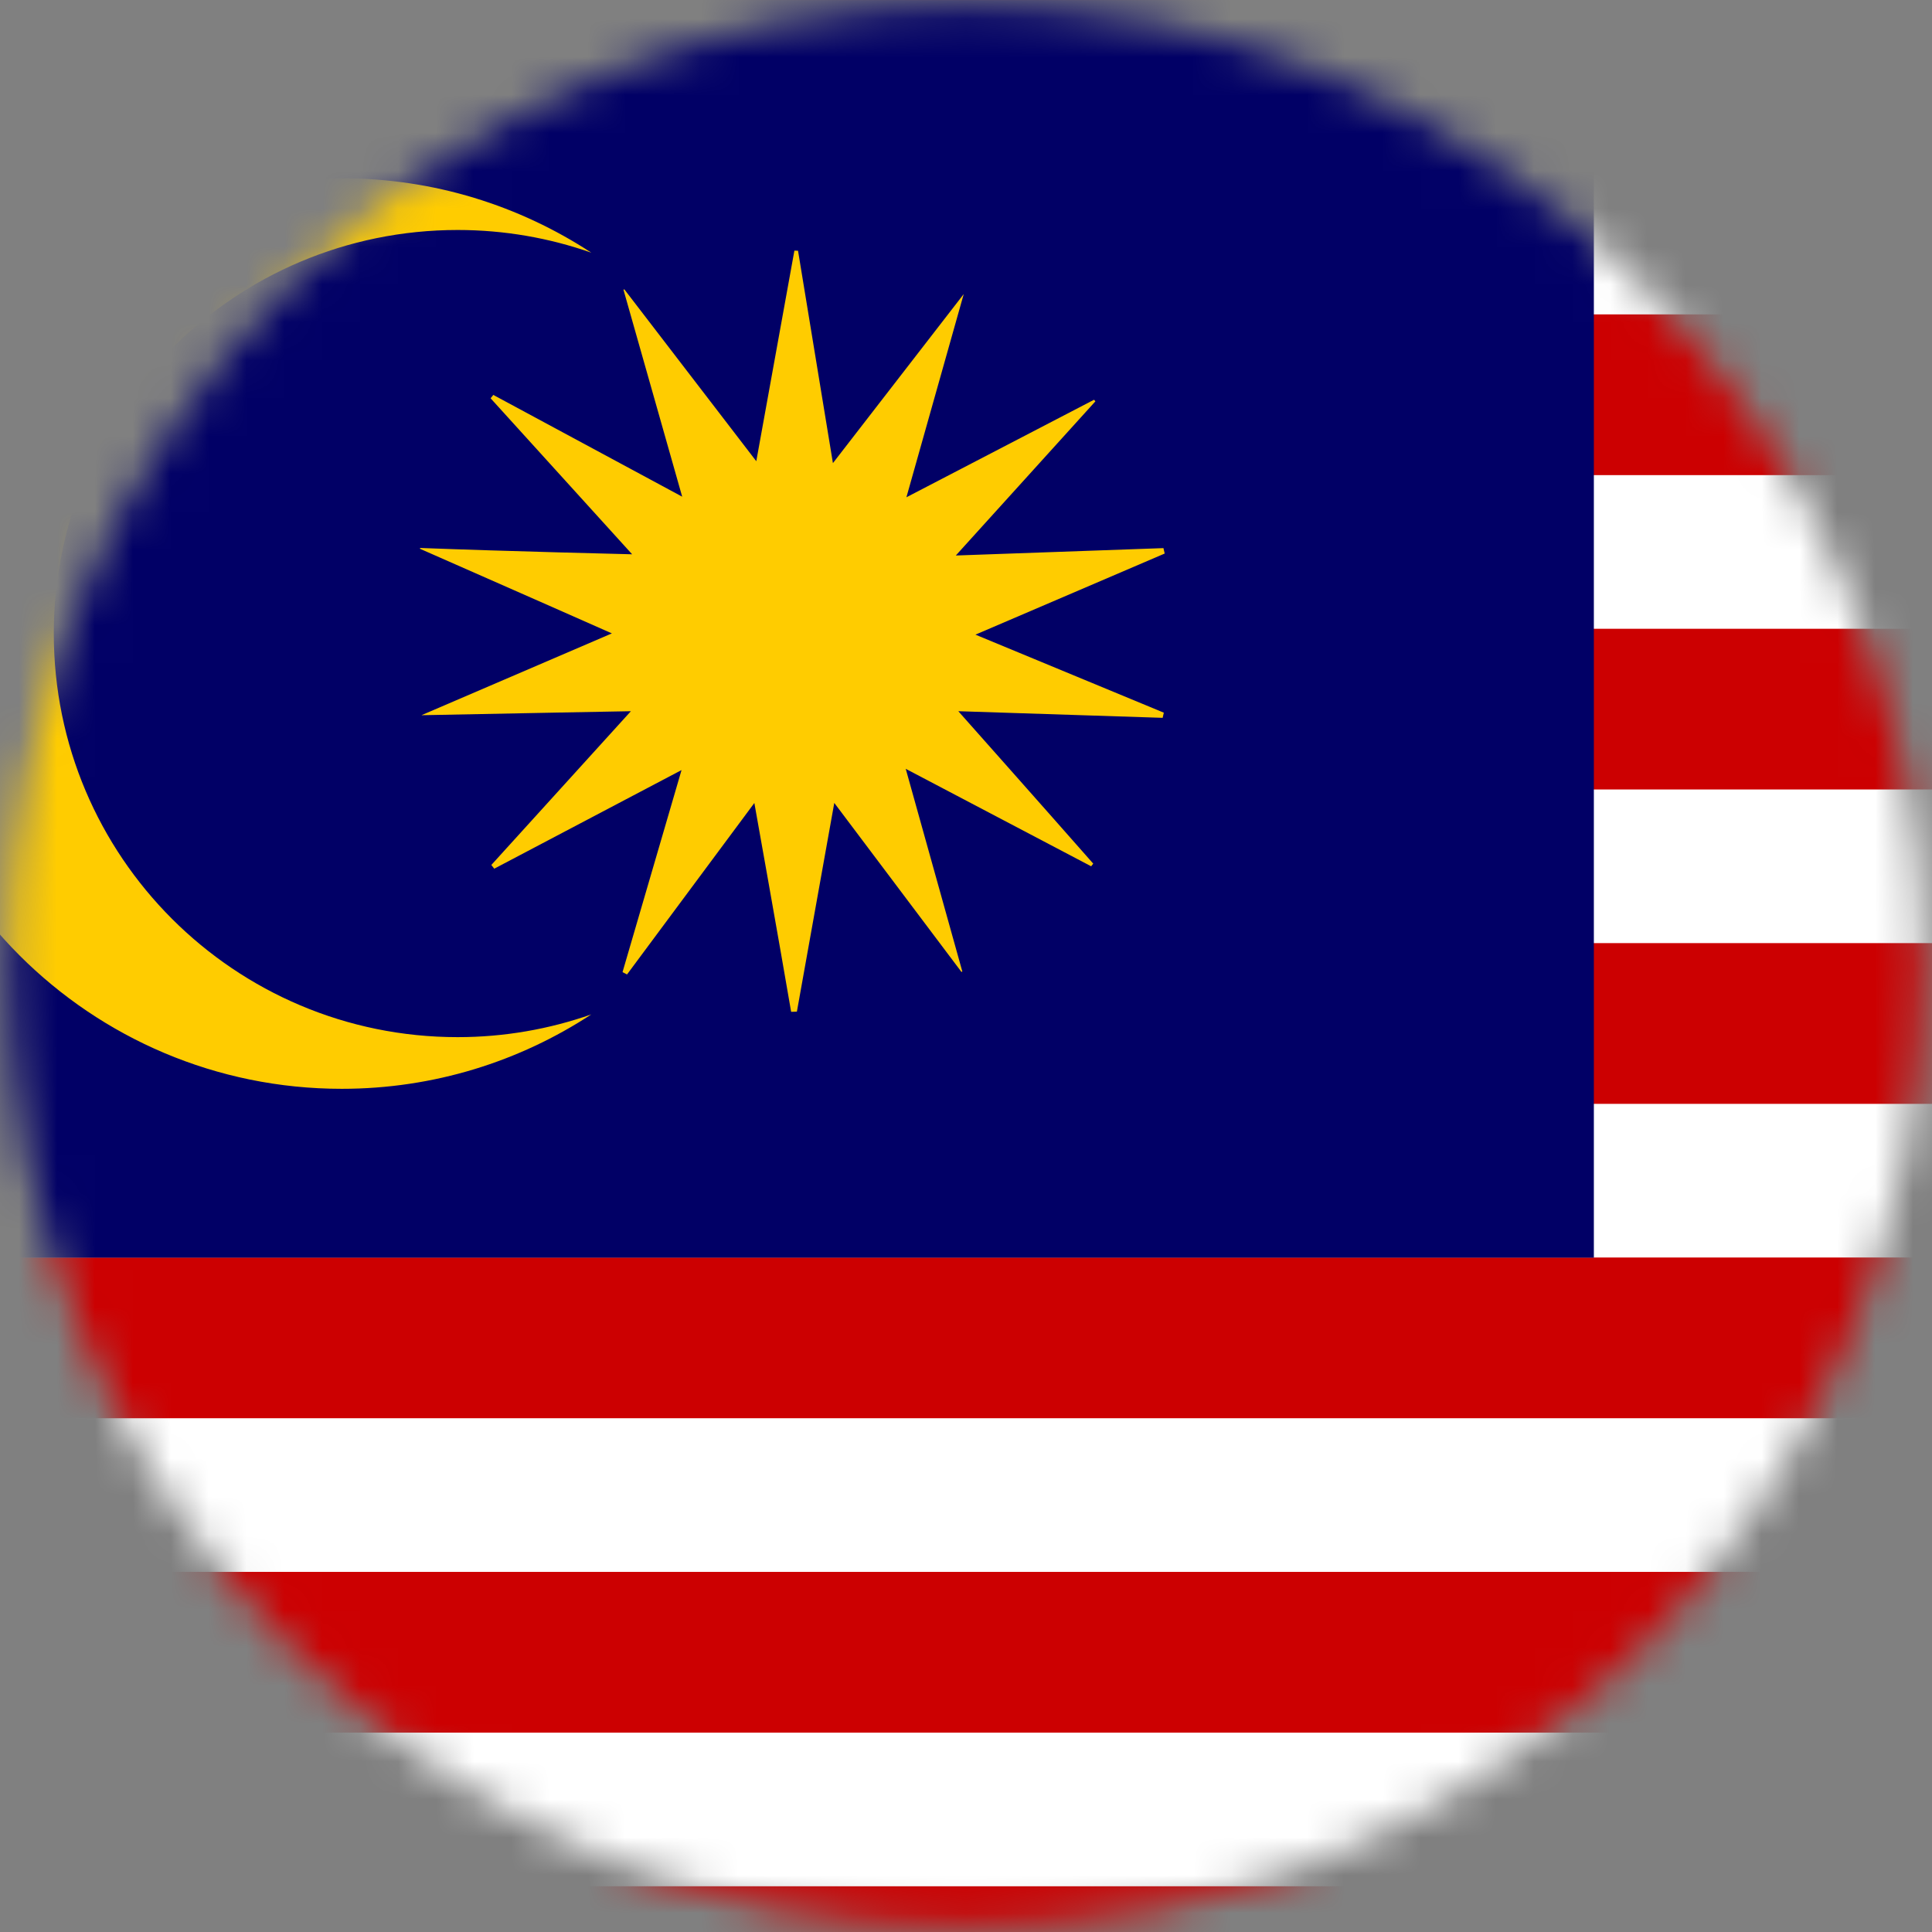 <?xml version="1.0" encoding="UTF-8"?> <svg xmlns="http://www.w3.org/2000/svg" width="51" height="51" viewBox="0 0 51 51" fill="none"><rect x="0" y="0" width="51" height="51" fill="#808080" stroke="none"/><mask id="mask0_812_4811" style="mask-type:luminance" maskUnits="userSpaceOnUse" x="0" y="0" width="51" height="51"><path d="M25.499 50.887C39.459 50.887 50.776 39.521 50.776 25.5C50.776 11.479 39.459 0.113 25.499 0.113C11.539 0.113 0.222 11.479 0.222 25.5C0.222 39.521 11.539 50.887 25.499 50.887Z" fill="white"></path></mask><g mask="url(#mask0_812_4811)"><g clip-path="url(#clip0_812_4811)"><path d="M91 -2H-2V51H91V-2Z" fill="#F5F5F5"></path><path fill-rule="evenodd" clip-rule="evenodd" d="M22.752 24.5L-2 -2V24.5V51L22.752 24.5Z" fill="#A60C00"></path><path fill-rule="evenodd" clip-rule="evenodd" d="M-2 -2L13.57 14.67H91V-2H-2Z" fill="black"></path><path fill-rule="evenodd" clip-rule="evenodd" d="M91 14.67H13.57L22.752 24.5L13.758 34.13H91V14.67Z" fill="#EBEFF0"></path><path fill-rule="evenodd" clip-rule="evenodd" d="M91 34.13H13.758L-2 51H91V34.13Z" fill="#215605"></path></g><g clip-path="url(#clip1_812_4811)"><path d="M98 0.202H-14V59H98V0.202Z" fill="white"></path><path d="M97.907 0H-13.998V4.243H97.907V0Z" fill="#CC0001"></path><path d="M97.907 8.299H-13.999V12.542H97.907V8.299Z" fill="#CC0001"></path><path d="M97.907 16.598H-13.999V20.84H97.907V16.598Z" fill="#CC0001"></path><path d="M97.907 24.896H-13.999V29.139H97.907V24.896Z" fill="#CC0001"></path><path d="M97.907 33.195H-13.999V37.438H97.907V33.195Z" fill="#CC0001"></path><path d="M97.907 41.494H-13.999V45.737H97.907V41.494Z" fill="#CC0001"></path><path d="M97.907 49.793H-13.999V54.035H97.907V49.793Z" fill="#CC0001"></path><path d="M42.074 0.001H-14V33.199H42.074V0.001Z" fill="#010066"></path><path d="M1.42 16.724C1.42 10.84 6.193 6.071 12.081 6.071C13.317 6.071 14.504 6.283 15.609 6.67C13.716 5.43 11.454 4.706 9.021 4.706C2.379 4.706 -3.005 10.086 -3.005 16.724C-3.005 23.362 2.379 28.742 9.021 28.742C11.454 28.742 13.716 28.018 15.609 26.778C14.504 27.165 13.317 27.378 12.081 27.378C6.193 27.378 1.42 22.608 1.42 16.724Z" fill="#FFCC00"></path><path d="M25.749 16.753L30.745 14.612C30.735 14.563 30.723 14.516 30.712 14.469L25.231 14.664L28.915 10.595C28.903 10.581 28.892 10.567 28.881 10.552L23.927 13.127L25.44 7.763L21.987 12.225L21.066 6.619C21.033 6.619 21.002 6.617 20.97 6.616L19.964 12.175L16.48 7.637C16.473 7.64 16.466 7.644 16.458 7.648L18.008 13.111L13.022 10.425C12.998 10.454 12.975 10.484 12.951 10.514L16.687 14.632C16.687 14.632 13.381 14.553 11.09 14.465C11.088 14.472 11.087 14.479 11.086 14.486C13.21 15.418 16.152 16.72 16.152 16.72L11.125 18.88C13.314 18.835 16.654 18.774 16.654 18.774L12.97 22.833C12.996 22.866 13.021 22.899 13.047 22.931L17.991 20.328L16.433 25.662C16.473 25.682 16.512 25.703 16.552 25.723L19.913 21.197C19.913 21.197 20.59 24.983 20.884 26.709C20.89 26.709 20.895 26.709 20.901 26.709C20.946 26.709 20.991 26.706 21.036 26.705L22.023 21.195L25.38 25.657C25.387 25.653 25.395 25.649 25.403 25.645L23.909 20.295L28.804 22.868C28.822 22.845 28.841 22.822 28.859 22.798C27.607 21.375 25.297 18.774 25.297 18.774L30.691 18.949C30.701 18.904 30.712 18.859 30.722 18.813L25.749 16.753L25.749 16.753Z" fill="#FFCC00"></path></g></g><defs><clipPath id="clip0_812_4811"><rect width="93" height="53" fill="white" transform="translate(-2 -2)"></rect></clipPath><clipPath id="clip1_812_4811"><rect width="112" height="59" fill="white" transform="translate(-14)"></rect></clipPath></defs></svg> 